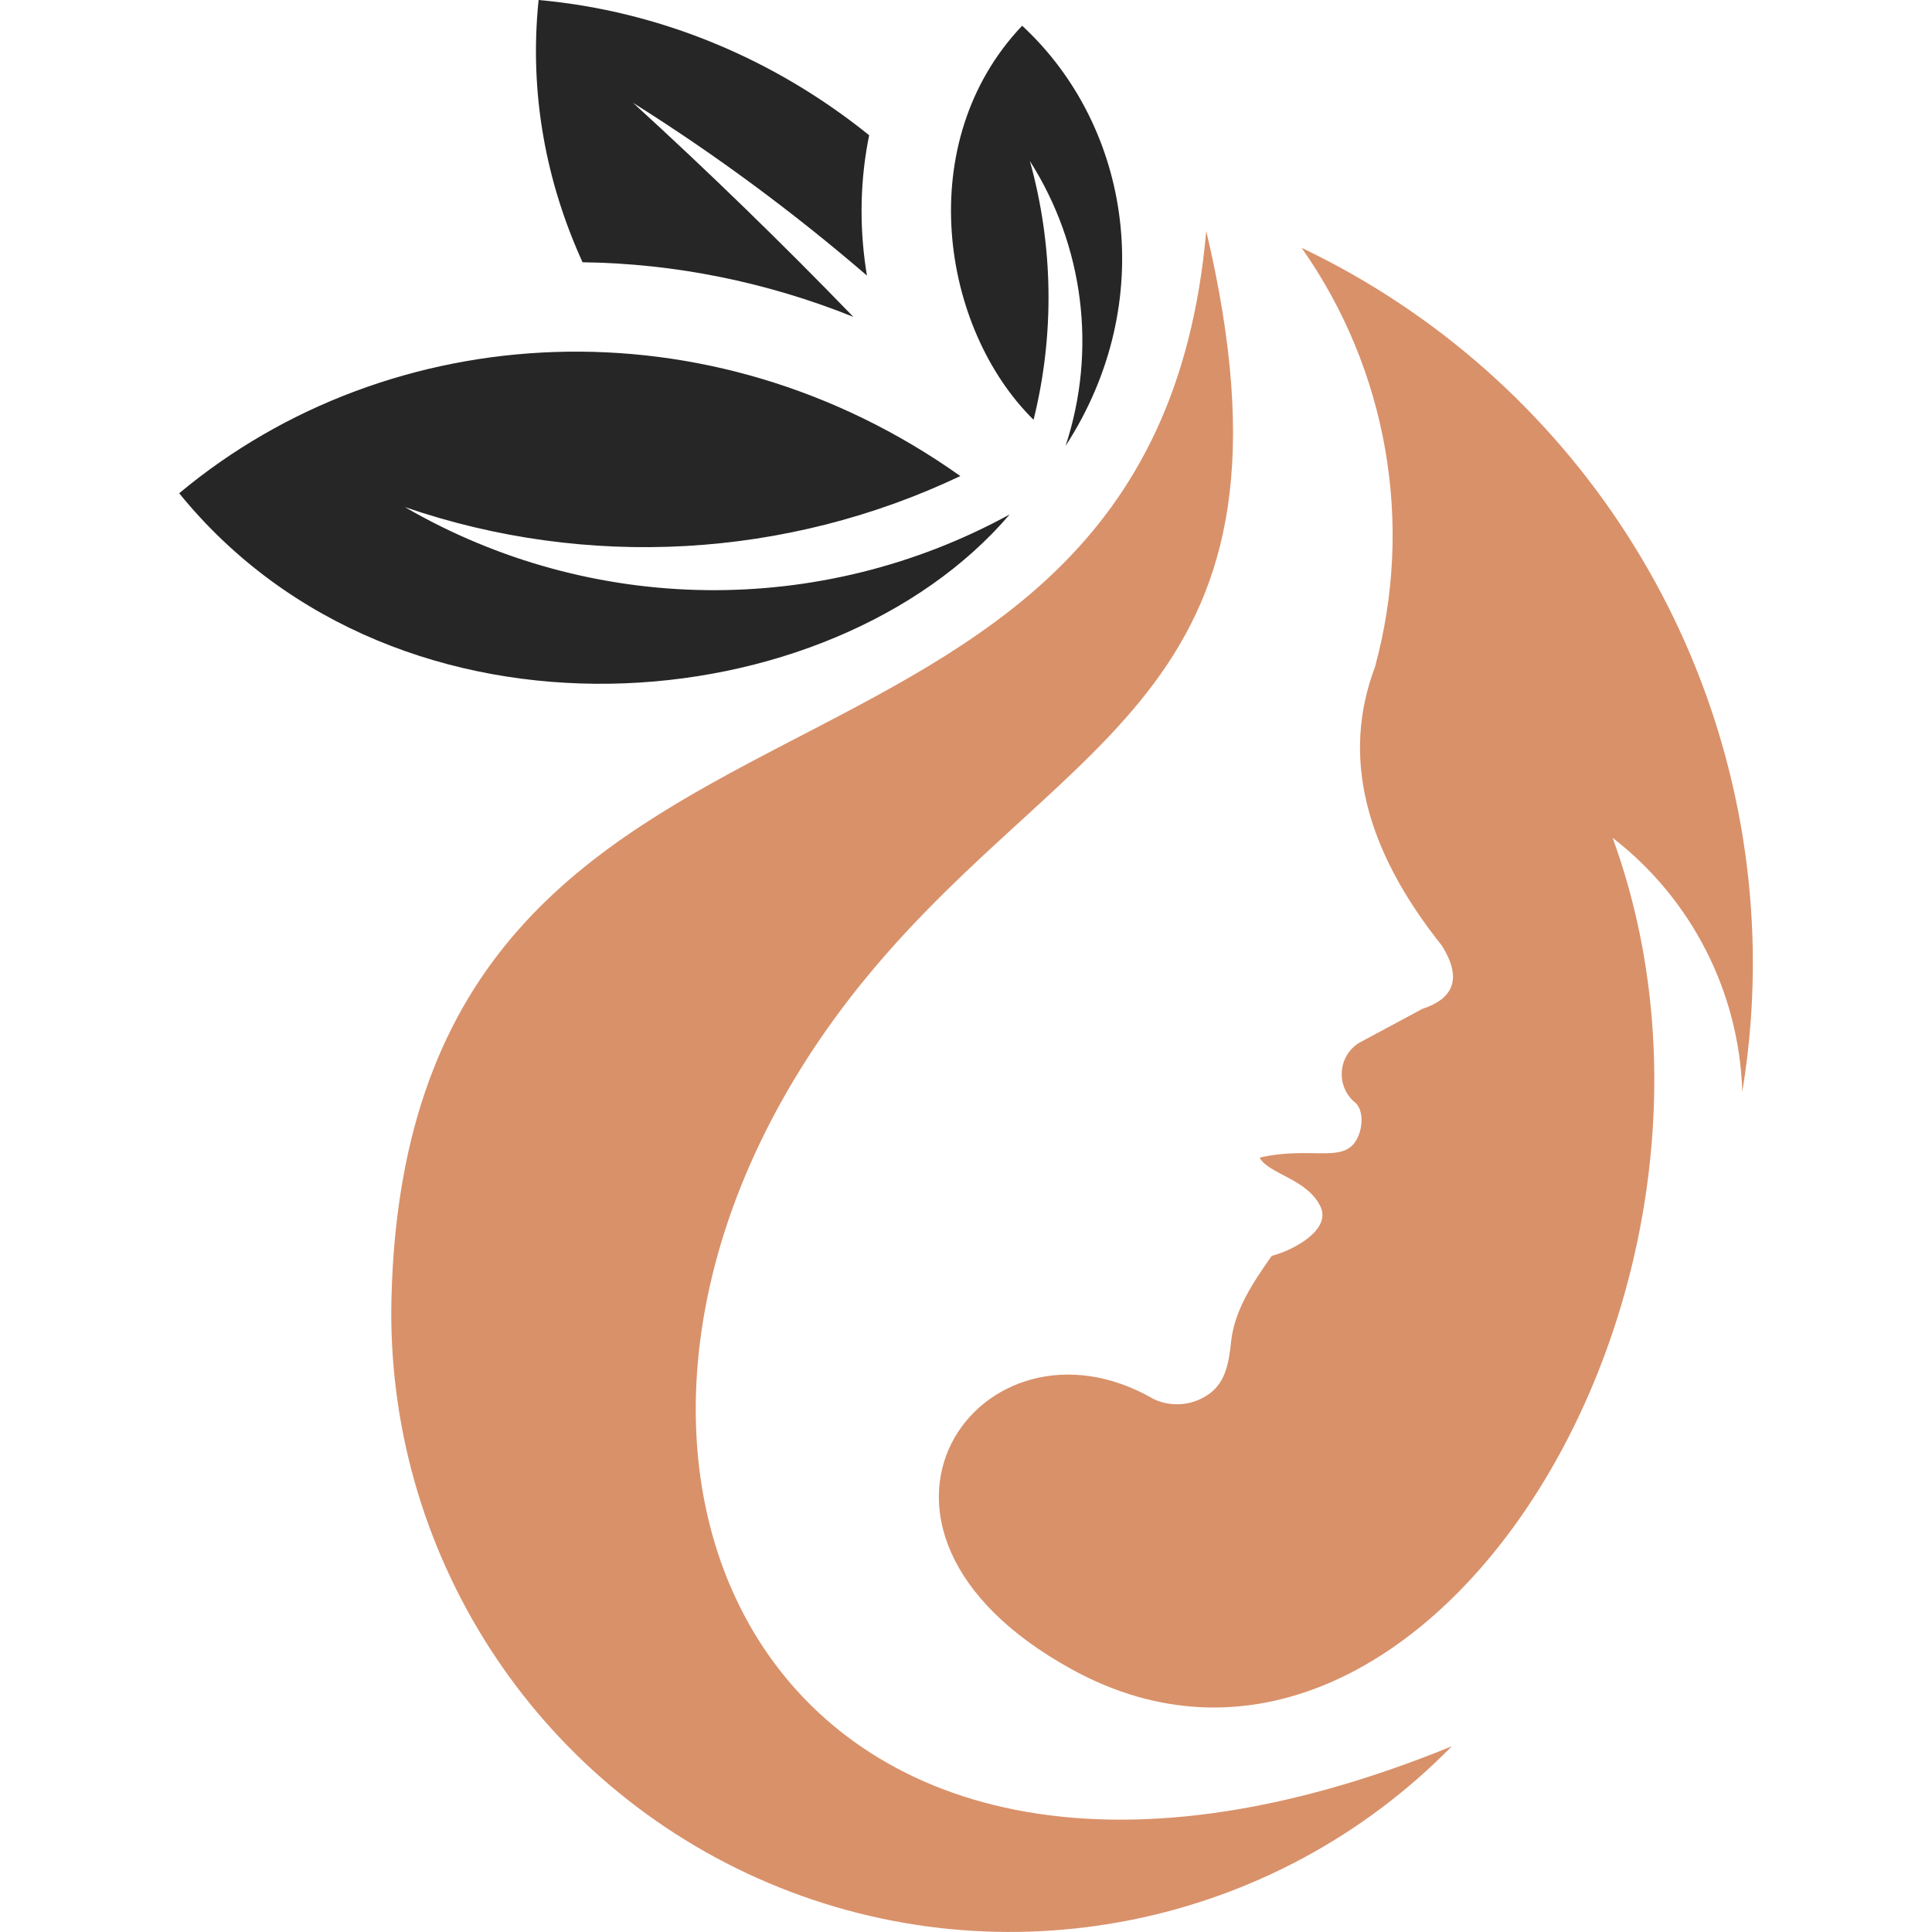<?xml version="1.0" encoding="utf-8"?>
<!-- Generator: Adobe Illustrator 16.0.0, SVG Export Plug-In . SVG Version: 6.00 Build 0)  -->
<!DOCTYPE svg PUBLIC "-//W3C//DTD SVG 1.1//EN" "http://www.w3.org/Graphics/SVG/1.1/DTD/svg11.dtd">
<svg version="1.1" id="Calque_1" xmlns="http://www.w3.org/2000/svg" xmlns:xlink="http://www.w3.org/1999/xlink" x="0px" y="0px"
	 width="32px" height="31.999px" viewBox="0 0 32 31.999" enable-background="new 0 0 32 31.999" xml:space="preserve">
<g>
	<path fill-rule="evenodd" clip-rule="evenodd" fill="#D9916A" d="M6.484,21.494c-0.106,4.209,2.372,8.054,6.25,9.696
		c3.878,1.639,8.364,0.741,11.312-2.266c-11.455,4.682-15.948-5.147-9.686-12.747c3.384-4.105,7.419-4.737,5.619-12.352
		C19.06,14.345,6.773,10.088,6.484,21.494"/>
	<path fill-rule="evenodd" clip-rule="evenodd" fill="#262626" d="M17.119,6.953c-1.535-1.513-2.016-4.604-0.189-6.527
		C18.74,2.1,19.195,5.005,17.65,7.384c0.52-1.582,0.302-3.313-0.592-4.717C17.449,4.073,17.468,5.547,17.119,6.953z"/>
	<path fill-rule="evenodd" clip-rule="evenodd" fill="#262626" d="M16.723,8.521C13.77,11.981,6.611,12.654,2.968,8.17
		c3.49-2.914,8.789-3.231,12.938-0.285c-2.876,1.365-6.18,1.553-9.2,0.514C9.792,10.189,13.593,10.236,16.723,8.521z"/>
	<path fill-rule="evenodd" clip-rule="evenodd" fill="#262626" d="M9.649,4.344C9.051,3.031,8.76,1.559,8.921,0
		c2.009,0.181,3.907,0.975,5.475,2.24C14.25,2.955,14.231,3.7,14.34,4.442l0.019,0.122c-1.218-1.049-2.513-2.006-3.874-2.861
		c1.253,1.144,2.47,2.327,3.649,3.545C12.695,4.67,11.173,4.363,9.649,4.344z"/>
	<path fill-rule="evenodd" clip-rule="evenodd" fill="#D9916A" d="M26.71,13.877c1.309,1.012,2.096,2.553,2.148,4.205
		c0.128-0.772,0.187-1.563,0.173-2.361c-0.089-4.976-2.981-9.473-7.472-11.616c1.421,2.019,1.865,4.566,1.214,6.945
		c-0.551,1.463-0.18,3,1.111,4.615c0.323,0.52,0.216,0.867-0.323,1.044c0,0-0.349,0.188-1.047,0.562
		c-0.171,0.104-0.28,0.287-0.29,0.487c-0.012,0.2,0.077,0.393,0.236,0.516c0.135,0.147,0.106,0.435,0.006,0.608
		c-0.227,0.393-0.761,0.097-1.603,0.292c0.15,0.275,0.79,0.35,1.009,0.812c0.175,0.371-0.41,0.709-0.808,0.815
		c-0.302,0.429-0.614,0.89-0.672,1.411c-0.036,0.334-0.083,0.664-0.352,0.866c-0.269,0.201-0.625,0.238-0.93,0.096
		c-2.847-1.655-5.639,2.124-1.355,4.477C23.523,30.82,29.452,21.396,26.71,13.877z"/>
</g>
</svg>
